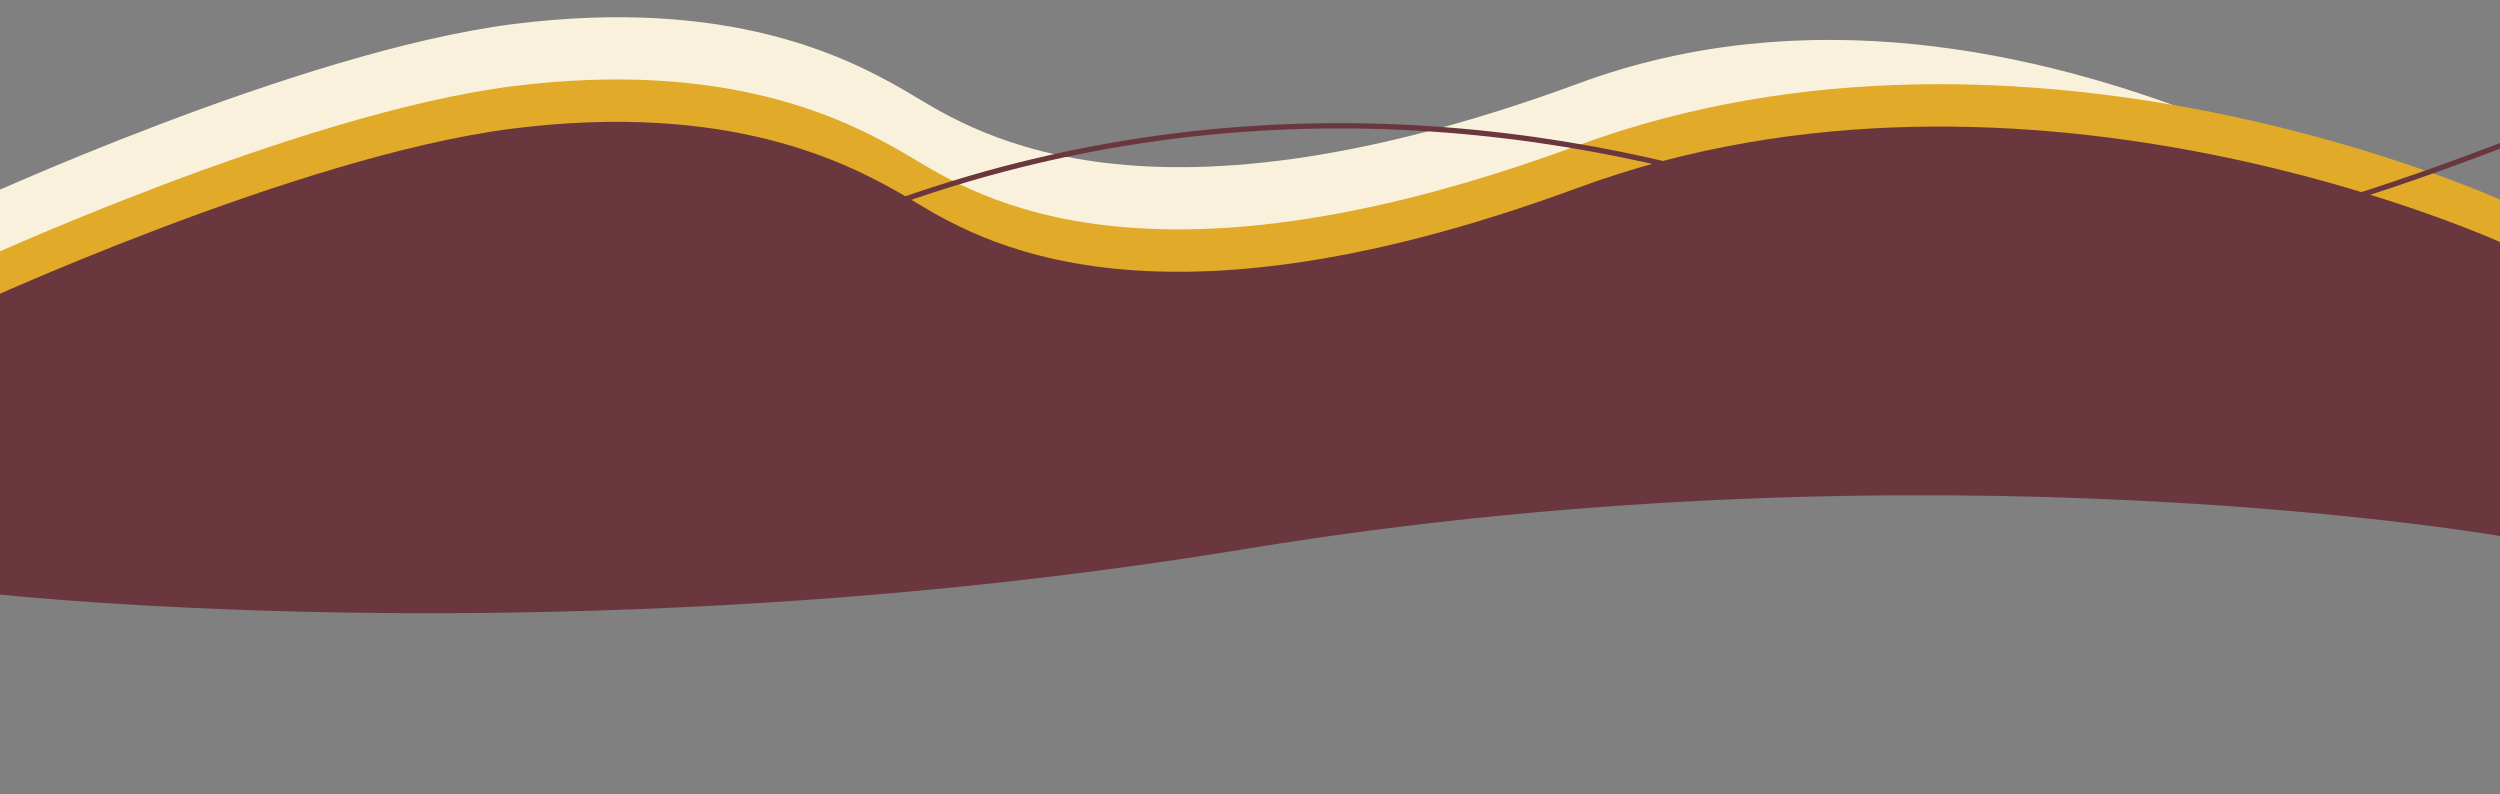 <svg version="1.2" xmlns="http://www.w3.org/2000/svg" viewBox="0 0 1888 600" width="1888" height="600"><rect x="0" y="0" width="1888" height="600" fill="#808080" stroke="none"/><style>.a{fill:#f9f1dc}.b{fill:#e1aa28}.c{fill:#6a373e}.d{fill:none;stroke:#6a373e;stroke-width:4}</style><path class="a" d="m1895 212.7c0 0-362.7-275.1-702.3-149.9-339.6 125.2-465.7 30.8-509 5.8-43.3-25.1-132.4-70.9-295.4-50.5-163 20.5-413.3 136.3-413.3 136.3v127.4h1920zm-1920 154.7c0 0 444.7 53.8 967-31.9 522.4-85.8 953-8.8 953-8.8v-107.7h-1920z"/><path class="b" d="m1894 153.4c0 0-362.7-168.8-702.3-43.6-339.6 125.2-465.7 30.8-509 5.8-43.3-25.1-132.4-70.9-295.4-50.5-163 20.5-413.3 136.3-413.3 136.3v127.4h1920zm-1920 261c0 0 444.7 53.9 967-31.9 522.4-85.7 953-8.7 953-8.7v-107.7h-1920z"/><path class="c" d="m1894 185.4c0 0-362.7-168.8-702.3-43.6-339.6 125.2-465.7 30.8-509 5.8-43.3-25.1-132.4-70.9-295.4-50.5-163 20.5-413.3 136.3-413.3 136.3v127.4h1920zm-1920 261c0 0 444.7 53.9 967-31.9 522.4-85.7 953-8.7 953-8.7v-107.7h-1920z"/><path class="d" d="m-25.5 220c0 0 350.7 83.5 637.4-41.5 286.7-124.9 557.4-89.1 747.9-25.5 190.4 63.5 324.6 35.8 543.8-48.8"/></svg>